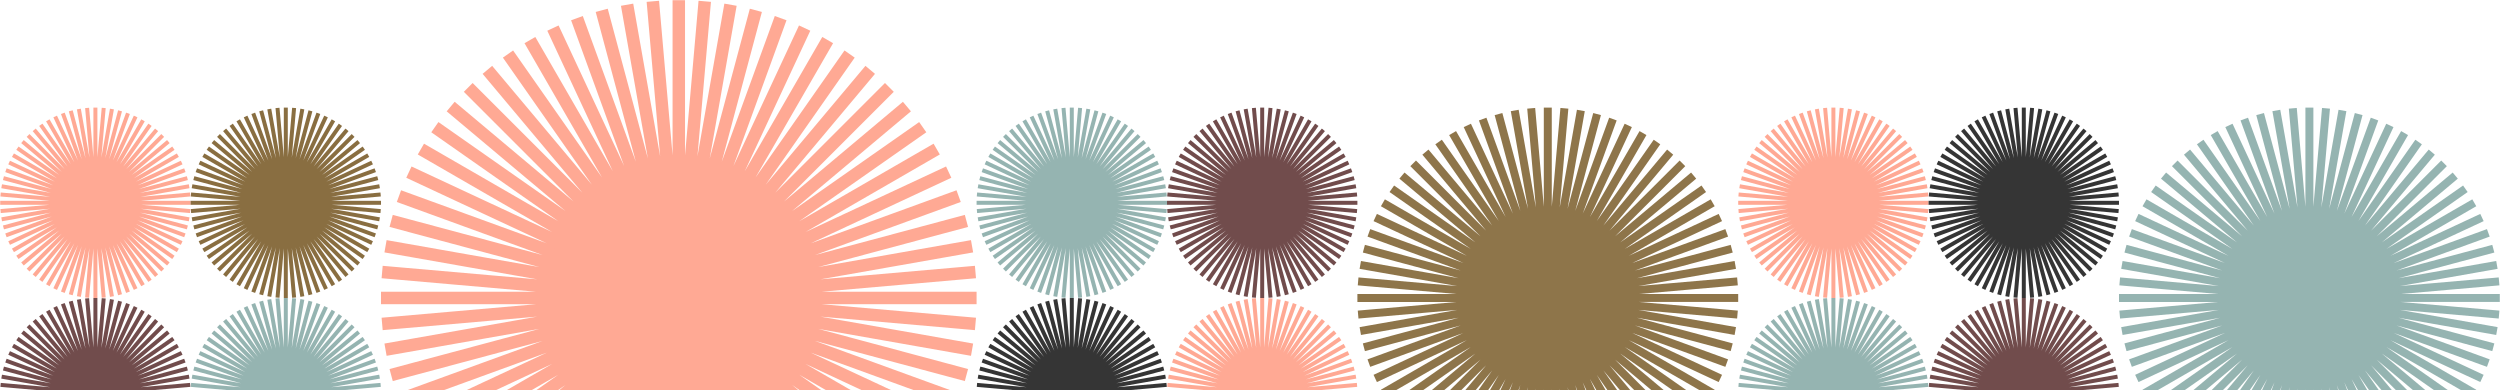 <svg xmlns="http://www.w3.org/2000/svg" xmlns:xlink="http://www.w3.org/1999/xlink" width="2152" height="336" viewBox="0 0 2152 336"><defs><clipPath id="a"><path d="M0-123.994H163.9v-163.9H0Z" transform="translate(0 287.891)" fill="none"/></clipPath><clipPath id="b"><path d="M0-123.994H163.9v-163.9H0Z" transform="translate(0 287.891)" fill="#95b4b1"/></clipPath><clipPath id="c"><path d="M0-123.994H163.9v-163.9H0Z" transform="translate(0 287.891)" fill="#ffa994"/></clipPath><clipPath id="d"><path d="M0-123.994H163.9v-163.9H0Z" transform="translate(0 287.891)" fill="#896e41"/></clipPath><clipPath id="e"><path d="M0-123.994H163.9v-163.9H0Z" transform="translate(0 287.891)" fill="#714c4c"/></clipPath><clipPath id="f"><path d="M0-123.994H163.9v-163.9H0Z" transform="translate(0 287.891)" fill="#353535"/></clipPath><clipPath id="g"><path d="M0,224.788H512.679V-287.891H0Z" transform="translate(0 287.891)" fill="none"/></clipPath><clipPath id="h"><path d="M0,39.9H327.794V-287.891H0Z" transform="translate(0 287.891)" fill="#8e754a"/></clipPath><clipPath id="i"><path d="M0,39.9H327.794V-287.891H0Z" transform="translate(0 287.891)" fill="#95b4b1"/></clipPath><clipPath id="q"><rect width="2152" height="336"/></clipPath></defs><g id="p" clip-path="url(#q)"><g transform="translate(-14835.639 1637.749)"><g transform="translate(14835.813 -1545.146)"><g transform="translate(0 0)"><path d="M-60.7,0V42.682L-64.42.162l-3.416.3,3.72,42.52L-71.528.947l-3.377.6,7.412,42.032L-78.539,2.348l-3.312.888L-70.8,44.462-85.4,4.356l-3.222,1.172,14.6,40.108L-92.065,6.953-95.172,8.4l18.038,38.684L-98.475,10.122l-2.969,1.714L-80.1,48.8l-24.482-34.964-2.809,1.966,24.482,34.964-27.435-32.7-2.627,2.2,27.436,32.7L-115.72,22.789l-2.425,2.425,30.181,30.18-32.7-27.435-2.2,2.626,32.7,27.435L-125.13,33.54l-1.967,2.809L-92.134,60.83-129.1,39.489l-1.714,2.969L-93.848,63.8l-38.684-18.038-1.449,3.107L-95.3,66.908l-40.108-14.6-1.173,3.222,40.107,14.6L-137.7,59.083l-.888,3.312,41.229,11.047-42.035-7.412-.6,3.377,42.032,7.411L-140.473,73.1l-.3,3.416,42.521,3.72h-42.684v3.428H-98.25l-42.521,3.72.3,3.416,42.518-3.72-42.032,7.411.6,3.377,42.035-7.412L-138.585,101.5l.888,3.312,41.227-11.046-40.107,14.6,1.173,3.222,40.108-14.6-38.683,18.038,1.449,3.108L-93.848,100.1l-36.964,21.341,1.714,2.969,36.964-21.341L-127.1,127.547l1.967,2.809,34.963-24.481-32.7,27.435,2.2,2.627,32.7-27.435-30.181,30.18,2.425,2.425,30.182-30.181-27.436,32.7,2.627,2.2,27.435-32.7-24.482,34.964,2.809,1.967L-80.1,115.1l-21.341,36.964,2.969,1.715,21.341-36.964-18.038,38.683,3.107,1.449,18.038-38.683-14.6,40.108,3.222,1.173,14.6-40.107L-81.851,160.66l3.312.888,11.047-41.227L-74.9,162.353l3.377.6,7.412-42.034-3.72,42.52,3.416.3,3.72-42.52V163.9h3.429V121.214l3.72,42.52,3.415-.3-3.72-42.52,7.412,42.034,3.377-.6-7.412-42.033,11.047,41.227,3.312-.888-11.047-41.227,14.6,40.107,3.222-1.173-14.6-40.108,18.038,38.683,3.108-1.449L-40.838,116.81-19.5,153.775l2.97-1.715L-37.868,115.1l24.482,34.964,2.809-1.967-24.482-34.964,27.435,32.7,2.627-2.2-27.436-32.7,30.181,30.181,2.424-2.425-30.18-30.18,32.7,27.435,2.2-2.627-32.7-27.435L7.16,130.356l1.966-2.809-34.963-24.481,36.964,21.341,1.714-2.969L-24.123,100.1,14.56,118.135l1.45-3.108L-22.674,96.989l40.108,14.6,1.173-3.222L-21.5,93.767l41.227,11.046.888-3.312L-20.615,90.455l42.036,7.412.595-3.377-42.032-7.411L22.5,90.8l.3-3.416-42.521-3.72H22.963V80.234H-19.721L22.8,76.514,22.5,73.1l-42.517,3.719,42.032-7.411-.595-3.377-42.036,7.412L20.614,62.394l-.888-3.312L-21.5,70.129l40.107-14.6-1.173-3.222-40.108,14.6L16.01,48.869l-1.45-3.107L-24.123,63.8,12.841,42.459l-1.714-2.969L-25.837,60.83,9.126,36.349,7.16,33.54-27.8,58.021l32.7-27.435-2.2-2.626-32.7,27.435L.173,25.214l-2.424-2.425L-32.433,52.971-5,20.274l-2.627-2.2-27.435,32.7L-10.577,15.8l-2.809-1.966L-37.868,48.8l21.341-36.965-2.97-1.714L-40.838,47.086-22.8,8.4l-3.108-1.449L-43.944,45.636l14.6-40.108-3.222-1.172-14.6,40.107L-36.119,3.236l-3.312-.888L-50.478,43.575l7.412-42.032-3.377-.6-7.412,42.034,3.72-42.52-3.415-.3-3.72,42.52V0Zm-2.094,110.871-2.5-.442-2.459-.659-2.393-.871-2.305-1.074-2.2-1.272-2.085-1.461-1.95-1.636-1.8-1.8-1.634-1.948-1.461-2.086-1.271-2.2-1.075-2.306-.871-2.393-.659-2.458-.442-2.506-.221-2.535V80.675l.221-2.535.442-2.506.659-2.458.871-2.393,1.075-2.306,1.271-2.2,1.461-2.085,1.634-1.948,1.8-1.8,1.95-1.636,2.085-1.461,2.2-1.272L-70.15,55l2.393-.871,2.459-.659,2.5-.442,2.536-.223h2.545l2.536.223,2.5.442,2.459.659L-47.82,55l2.3,1.074,2.2,1.272,2.086,1.461,1.949,1.636,1.8,1.8,1.634,1.948,1.46,2.085,1.272,2.2,1.075,2.306.871,2.393.659,2.458.442,2.506.222,2.535v2.545l-.222,2.535-.442,2.506-.659,2.458-.871,2.393-1.075,2.306-1.272,2.2-1.46,2.086-1.634,1.948-1.8,1.8-1.949,1.636-2.086,1.461-2.2,1.272-2.3,1.074-2.393.871-2.459.659-2.5.442-2.536.222h-2.545Z" transform="translate(140.934)" fill="#ffa994"/></g><g transform="translate(0 0)" clip-path="url(#a)"><g transform="translate(45.052 45.046)"><path d="M-27.913-55.829a36.9,36.9,0,0,0,36.9-36.9,36.9,36.9,0,0,0-36.9-36.9,36.9,36.9,0,0,0-36.9,36.9,36.9,36.9,0,0,0,36.9,36.9" transform="translate(64.809 129.625)" fill="#ffa994"/></g></g></g><g transform="translate(15676.287 -1545.146)"><g transform="translate(0 0)"><path d="M-60.7,0V42.682L-64.42.162l-3.416.3,3.72,42.52L-71.528.947l-3.377.6,7.412,42.032L-78.539,2.348l-3.312.888L-70.8,44.462-85.4,4.356l-3.222,1.172,14.6,40.108L-92.065,6.953-95.172,8.4l18.038,38.684L-98.475,10.122l-2.969,1.714L-80.1,48.8l-24.482-34.964-2.809,1.966,24.482,34.964-27.435-32.7-2.627,2.2,27.436,32.7L-115.72,22.789l-2.425,2.425,30.181,30.18-32.7-27.435-2.2,2.626,32.7,27.435L-125.13,33.54l-1.967,2.809L-92.134,60.83-129.1,39.489l-1.714,2.969L-93.848,63.8l-38.684-18.038-1.449,3.107L-95.3,66.908l-40.108-14.6-1.173,3.222,40.107,14.6L-137.7,59.083l-.888,3.312,41.229,11.047-42.035-7.412-.6,3.377,42.032,7.411L-140.473,73.1l-.3,3.416,42.521,3.72h-42.684v3.428H-98.25l-42.521,3.72.3,3.416,42.518-3.72-42.032,7.411.6,3.377,42.035-7.412L-138.585,101.5l.888,3.312,41.227-11.046-40.107,14.6,1.173,3.222,40.108-14.6-38.683,18.038,1.449,3.108L-93.848,100.1l-36.964,21.341,1.714,2.969,36.964-21.341L-127.1,127.547l1.967,2.809,34.963-24.481-32.7,27.435,2.2,2.627,32.7-27.435-30.181,30.18,2.425,2.425,30.182-30.181-27.436,32.7,2.627,2.2,27.435-32.7-24.482,34.964,2.809,1.967L-80.1,115.1l-21.341,36.964,2.969,1.715,21.341-36.964-18.038,38.683,3.107,1.449,18.038-38.683-14.6,40.108,3.222,1.173,14.6-40.107L-81.851,160.66l3.312.888,11.047-41.227L-74.9,162.353l3.377.6,7.412-42.034-3.72,42.52,3.416.3,3.72-42.52V163.9h3.429V121.214l3.72,42.52,3.415-.3-3.72-42.52,7.412,42.034,3.377-.6-7.412-42.033,11.047,41.227,3.312-.888-11.047-41.227,14.6,40.107,3.222-1.173-14.6-40.108,18.038,38.683,3.108-1.449L-40.838,116.81-19.5,153.775l2.97-1.715L-37.868,115.1l24.482,34.964,2.809-1.967-24.482-34.964,27.435,32.7,2.627-2.2-27.436-32.7,30.181,30.181,2.424-2.425-30.18-30.18,32.7,27.435,2.2-2.627-32.7-27.435L7.16,130.356l1.966-2.809-34.963-24.481,36.964,21.341,1.714-2.969L-24.123,100.1,14.56,118.135l1.45-3.108L-22.674,96.989l40.108,14.6,1.173-3.222L-21.5,93.767l41.227,11.046.888-3.312L-20.615,90.455l42.036,7.412.595-3.377-42.032-7.411L22.5,90.8l.3-3.416-42.521-3.72H22.963V80.234H-19.721L22.8,76.514,22.5,73.1l-42.517,3.719,42.032-7.411-.595-3.377-42.036,7.412L20.614,62.394l-.888-3.312L-21.5,70.129l40.107-14.6-1.173-3.222-40.108,14.6L16.01,48.869l-1.45-3.107L-24.123,63.8,12.841,42.459l-1.714-2.969L-25.837,60.83,9.126,36.349,7.16,33.54-27.8,58.021l32.7-27.435-2.2-2.626-32.7,27.435L.173,25.214l-2.424-2.425L-32.433,52.971-5,20.274l-2.627-2.2-27.435,32.7L-10.577,15.8l-2.809-1.966L-37.868,48.8l21.341-36.965-2.97-1.714L-40.838,47.086-22.8,8.4l-3.108-1.449L-43.944,45.636l14.6-40.108-3.222-1.172-14.6,40.107L-36.119,3.236l-3.312-.888L-50.478,43.575l7.412-42.032-3.377-.6-7.412,42.034,3.72-42.52-3.415-.3-3.72,42.52V0Zm-2.094,110.871-2.5-.442-2.459-.659-2.393-.871-2.305-1.074-2.2-1.272-2.085-1.461-1.95-1.636-1.8-1.8-1.634-1.948-1.461-2.086-1.271-2.2-1.075-2.306-.871-2.393-.659-2.458-.442-2.506-.221-2.535V80.675l.221-2.535.442-2.506.659-2.458.871-2.393,1.075-2.306,1.271-2.2,1.461-2.085,1.634-1.948,1.8-1.8,1.95-1.636,2.085-1.461,2.2-1.272L-70.15,55l2.393-.871,2.459-.659,2.5-.442,2.536-.223h2.545l2.536.223,2.5.442,2.459.659L-47.82,55l2.3,1.074,2.2,1.272,2.086,1.461,1.949,1.636,1.8,1.8,1.634,1.948,1.46,2.085,1.272,2.2,1.075,2.306.871,2.393.659,2.458.442,2.506.222,2.535v2.545l-.222,2.535-.442,2.506-.659,2.458-.871,2.393-1.075,2.306-1.272,2.2-1.46,2.086-1.634,1.948-1.8,1.8-1.949,1.636-2.086,1.461-2.2,1.272-2.3,1.074-2.393.871-2.459.659-2.5.442-2.536.222h-2.545Z" transform="translate(140.934)" fill="#95b4b1"/></g><g transform="translate(0 0)" clip-path="url(#b)"><g transform="translate(45.052 45.046)"><path d="M-27.913-55.829a36.9,36.9,0,0,0,36.9-36.9,36.9,36.9,0,0,0-36.9-36.9,36.9,36.9,0,0,0-36.9,36.9,36.9,36.9,0,0,0,36.9,36.9" transform="translate(64.809 129.625)" fill="#95b4b1"/></g></g></g><g transform="translate(16331.876 -1545.146)"><g transform="translate(0 0)"><path d="M-60.7,0V42.682L-64.42.162l-3.416.3,3.72,42.52L-71.528.947l-3.377.6,7.412,42.032L-78.539,2.348l-3.312.888L-70.8,44.462-85.4,4.356l-3.222,1.172,14.6,40.108L-92.065,6.953-95.172,8.4l18.038,38.684L-98.475,10.122l-2.969,1.714L-80.1,48.8l-24.482-34.964-2.809,1.966,24.482,34.964-27.435-32.7-2.627,2.2,27.436,32.7L-115.72,22.789l-2.425,2.425,30.181,30.18-32.7-27.435-2.2,2.626,32.7,27.435L-125.13,33.54l-1.967,2.809L-92.134,60.83-129.1,39.489l-1.714,2.969L-93.848,63.8l-38.684-18.038-1.449,3.107L-95.3,66.908l-40.108-14.6-1.173,3.222,40.107,14.6L-137.7,59.083l-.888,3.312,41.229,11.047-42.035-7.412-.6,3.377,42.032,7.411L-140.473,73.1l-.3,3.416,42.521,3.72h-42.684v3.428H-98.25l-42.521,3.72.3,3.416,42.518-3.72-42.032,7.411.6,3.377,42.035-7.412L-138.585,101.5l.888,3.312,41.227-11.046-40.107,14.6,1.173,3.222,40.108-14.6-38.683,18.038,1.449,3.108L-93.848,100.1l-36.964,21.341,1.714,2.969,36.964-21.341L-127.1,127.547l1.967,2.809,34.963-24.481-32.7,27.435,2.2,2.627,32.7-27.435-30.181,30.18,2.425,2.425,30.182-30.181-27.436,32.7,2.627,2.2,27.435-32.7-24.482,34.964,2.809,1.967L-80.1,115.1l-21.341,36.964,2.969,1.715,21.341-36.964-18.038,38.683,3.107,1.449,18.038-38.683-14.6,40.108,3.222,1.173,14.6-40.107L-81.851,160.66l3.312.888,11.047-41.227L-74.9,162.353l3.377.6,7.412-42.034-3.72,42.52,3.416.3,3.72-42.52V163.9h3.429V121.214l3.72,42.52,3.415-.3-3.72-42.52,7.412,42.034,3.377-.6-7.412-42.033,11.047,41.227,3.312-.888-11.047-41.227,14.6,40.107,3.222-1.173-14.6-40.108,18.038,38.683,3.108-1.449L-40.838,116.81-19.5,153.775l2.97-1.715L-37.868,115.1l24.482,34.964,2.809-1.967-24.482-34.964,27.435,32.7,2.627-2.2-27.436-32.7,30.181,30.181,2.424-2.425-30.18-30.18,32.7,27.435,2.2-2.627-32.7-27.435L7.16,130.356l1.966-2.809-34.963-24.481,36.964,21.341,1.714-2.969L-24.123,100.1,14.56,118.135l1.45-3.108L-22.674,96.989l40.108,14.6,1.173-3.222L-21.5,93.767l41.227,11.046.888-3.312L-20.615,90.455l42.036,7.412.595-3.377-42.032-7.411L22.5,90.8l.3-3.416-42.521-3.72H22.963V80.234H-19.721L22.8,76.514,22.5,73.1l-42.517,3.719,42.032-7.411-.595-3.377-42.036,7.412L20.614,62.394l-.888-3.312L-21.5,70.129l40.107-14.6-1.173-3.222-40.108,14.6L16.01,48.869l-1.45-3.107L-24.123,63.8,12.841,42.459l-1.714-2.969L-25.837,60.83,9.126,36.349,7.16,33.54-27.8,58.021l32.7-27.435-2.2-2.626-32.7,27.435L.173,25.214l-2.424-2.425L-32.433,52.971-5,20.274l-2.627-2.2-27.435,32.7L-10.577,15.8l-2.809-1.966L-37.868,48.8l21.341-36.965-2.97-1.714L-40.838,47.086-22.8,8.4l-3.108-1.449L-43.944,45.636l14.6-40.108-3.222-1.172-14.6,40.107L-36.119,3.236l-3.312-.888L-50.478,43.575l7.412-42.032-3.377-.6-7.412,42.034,3.72-42.52-3.415-.3-3.72,42.52V0Zm-2.094,110.871-2.5-.442-2.459-.659-2.393-.871-2.305-1.074-2.2-1.272-2.085-1.461-1.95-1.636-1.8-1.8-1.634-1.948-1.461-2.086-1.271-2.2-1.075-2.306-.871-2.393-.659-2.458-.442-2.506-.221-2.535V80.675l.221-2.535.442-2.506.659-2.458.871-2.393,1.075-2.306,1.271-2.2,1.461-2.085,1.634-1.948,1.8-1.8,1.95-1.636,2.085-1.461,2.2-1.272L-70.15,55l2.393-.871,2.459-.659,2.5-.442,2.536-.223h2.545l2.536.223,2.5.442,2.459.659L-47.82,55l2.3,1.074,2.2,1.272,2.086,1.461,1.949,1.636,1.8,1.8,1.634,1.948,1.46,2.085,1.272,2.2,1.075,2.306.871,2.393.659,2.458.442,2.506.222,2.535v2.545l-.222,2.535-.442,2.506-.659,2.458-.871,2.393-1.075,2.306-1.272,2.2-1.46,2.086-1.634,1.948-1.8,1.8-1.949,1.636-2.086,1.461-2.2,1.272-2.3,1.074-2.393.871-2.459.659-2.5.442-2.536.222h-2.545Z" transform="translate(140.934)" fill="#ffa994"/></g><g transform="translate(0 0)" clip-path="url(#c)"><g transform="translate(45.052 45.046)"><path d="M-27.913-55.829a36.9,36.9,0,0,0,36.9-36.9,36.9,36.9,0,0,0-36.9-36.9,36.9,36.9,0,0,0-36.9,36.9,36.9,36.9,0,0,0,36.9,36.9" transform="translate(64.809 129.625)" fill="#ffa994"/></g></g></g><g transform="translate(14999.709 -1545.146)"><g transform="translate(0 0)"><path d="M-60.7,0V42.682L-64.42.162l-3.416.3,3.72,42.52L-71.528.947l-3.377.6,7.412,42.032L-78.539,2.348l-3.312.888L-70.8,44.462-85.4,4.356l-3.222,1.172,14.6,40.108L-92.065,6.953-95.172,8.4l18.038,38.684L-98.475,10.122l-2.969,1.714L-80.1,48.8l-24.482-34.964-2.809,1.966,24.482,34.964-27.435-32.7-2.627,2.2,27.436,32.7L-115.72,22.789l-2.425,2.425,30.181,30.18-32.7-27.435-2.2,2.626,32.7,27.435L-125.13,33.54l-1.967,2.809L-92.134,60.83-129.1,39.489l-1.714,2.969L-93.848,63.8l-38.684-18.038-1.449,3.107L-95.3,66.908l-40.108-14.6-1.173,3.222,40.107,14.6L-137.7,59.083l-.888,3.312,41.229,11.047-42.035-7.412-.6,3.377,42.032,7.411L-140.473,73.1l-.3,3.416,42.521,3.72h-42.684v3.428H-98.25l-42.521,3.72.3,3.416,42.518-3.72-42.032,7.411.6,3.377,42.035-7.412L-138.585,101.5l.888,3.312,41.227-11.046-40.107,14.6,1.173,3.222,40.108-14.6-38.683,18.038,1.449,3.108L-93.848,100.1l-36.964,21.341,1.714,2.969,36.964-21.341L-127.1,127.547l1.967,2.809,34.963-24.481-32.7,27.435,2.2,2.627,32.7-27.435-30.181,30.18,2.425,2.425,30.182-30.181-27.436,32.7,2.627,2.2,27.435-32.7-24.482,34.964,2.809,1.967L-80.1,115.1l-21.341,36.964,2.969,1.715,21.341-36.964-18.038,38.683,3.107,1.449,18.038-38.683-14.6,40.108,3.222,1.173,14.6-40.107L-81.851,160.66l3.312.888,11.047-41.227L-74.9,162.353l3.377.6,7.412-42.034-3.72,42.52,3.416.3,3.72-42.52V163.9h3.429V121.214l3.72,42.52,3.415-.3-3.72-42.52,7.412,42.034,3.377-.6-7.412-42.033,11.047,41.227,3.312-.888-11.047-41.227,14.6,40.107,3.222-1.173-14.6-40.108,18.038,38.683,3.108-1.449L-40.838,116.81-19.5,153.775l2.97-1.715L-37.868,115.1l24.482,34.964,2.809-1.967-24.482-34.964,27.435,32.7,2.627-2.2-27.436-32.7,30.181,30.181,2.424-2.425-30.18-30.18,32.7,27.435,2.2-2.627-32.7-27.435L7.16,130.356l1.966-2.809-34.963-24.481,36.964,21.341,1.714-2.969L-24.123,100.1,14.56,118.135l1.45-3.108L-22.674,96.989l40.108,14.6,1.173-3.222L-21.5,93.767l41.227,11.046.888-3.312L-20.615,90.455l42.036,7.412.595-3.377-42.032-7.411L22.5,90.8l.3-3.416-42.521-3.72H22.963V80.234H-19.721L22.8,76.514,22.5,73.1l-42.517,3.719,42.032-7.411-.595-3.377-42.036,7.412L20.614,62.394l-.888-3.312L-21.5,70.129l40.107-14.6-1.173-3.222-40.108,14.6L16.01,48.869l-1.45-3.107L-24.123,63.8,12.841,42.459l-1.714-2.969L-25.837,60.83,9.126,36.349,7.16,33.54-27.8,58.021l32.7-27.435-2.2-2.626-32.7,27.435L.173,25.214l-2.424-2.425L-32.433,52.971-5,20.274l-2.627-2.2-27.435,32.7L-10.577,15.8l-2.809-1.966L-37.868,48.8l21.341-36.965-2.97-1.714L-40.838,47.086-22.8,8.4l-3.108-1.449L-43.944,45.636l14.6-40.108-3.222-1.172-14.6,40.107L-36.119,3.236l-3.312-.888L-50.478,43.575l7.412-42.032-3.377-.6-7.412,42.034,3.72-42.52-3.415-.3-3.72,42.52V0Zm-2.094,110.871-2.5-.442-2.459-.659-2.393-.871-2.305-1.074-2.2-1.272-2.085-1.461-1.95-1.636-1.8-1.8-1.634-1.948-1.461-2.086-1.271-2.2-1.075-2.306-.871-2.393-.659-2.458-.442-2.506-.221-2.535V80.675l.221-2.535.442-2.506.659-2.458.871-2.393,1.075-2.306,1.271-2.2,1.461-2.085,1.634-1.948,1.8-1.8,1.95-1.636,2.085-1.461,2.2-1.272L-70.15,55l2.393-.871,2.459-.659,2.5-.442,2.536-.223h2.545l2.536.223,2.5.442,2.459.659L-47.82,55l2.3,1.074,2.2,1.272,2.086,1.461,1.949,1.636,1.8,1.8,1.634,1.948,1.46,2.085,1.272,2.2,1.075,2.306.871,2.393.659,2.458.442,2.506.222,2.535v2.545l-.222,2.535-.442,2.506-.659,2.458-.871,2.393-1.075,2.306-1.272,2.2-1.46,2.086-1.634,1.948-1.8,1.8-1.949,1.636-2.086,1.461-2.2,1.272-2.3,1.074-2.393.871-2.459.659-2.5.442-2.536.222h-2.545Z" transform="translate(140.934)" fill="#896e41"/></g><g transform="translate(0 0)" clip-path="url(#d)"><g transform="translate(45.052 45.046)"><path d="M-27.913-55.829a36.9,36.9,0,0,0,36.9-36.9,36.9,36.9,0,0,0-36.9-36.9,36.9,36.9,0,0,0-36.9,36.9,36.9,36.9,0,0,0,36.9,36.9" transform="translate(64.809 129.625)" fill="#896e41"/></g></g></g><g transform="translate(15840.185 -1545.146)"><g transform="translate(0 0)"><path d="M-60.7,0V42.682L-64.42.162l-3.416.3,3.72,42.52L-71.528.947l-3.377.6,7.412,42.032L-78.539,2.348l-3.312.888L-70.8,44.462-85.4,4.356l-3.222,1.172,14.6,40.108L-92.065,6.953-95.172,8.4l18.038,38.684L-98.475,10.122l-2.969,1.714L-80.1,48.8l-24.482-34.964-2.809,1.966,24.482,34.964-27.435-32.7-2.627,2.2,27.436,32.7L-115.72,22.789l-2.425,2.425,30.181,30.18-32.7-27.435-2.2,2.626,32.7,27.435L-125.13,33.54l-1.967,2.809L-92.134,60.83-129.1,39.489l-1.714,2.969L-93.848,63.8l-38.684-18.038-1.449,3.107L-95.3,66.908l-40.108-14.6-1.173,3.222,40.107,14.6L-137.7,59.083l-.888,3.312,41.229,11.047-42.035-7.412-.6,3.377,42.032,7.411L-140.473,73.1l-.3,3.416,42.521,3.72h-42.684v3.428H-98.25l-42.521,3.72.3,3.416,42.518-3.72-42.032,7.411.6,3.377,42.035-7.412L-138.585,101.5l.888,3.312,41.227-11.046-40.107,14.6,1.173,3.222,40.108-14.6-38.683,18.038,1.449,3.108L-93.848,100.1l-36.964,21.341,1.714,2.969,36.964-21.341L-127.1,127.547l1.967,2.809,34.963-24.481-32.7,27.435,2.2,2.627,32.7-27.435-30.181,30.18,2.425,2.425,30.182-30.181-27.436,32.7,2.627,2.2,27.435-32.7-24.482,34.964,2.809,1.967L-80.1,115.1l-21.341,36.964,2.969,1.715,21.341-36.964-18.038,38.683,3.107,1.449,18.038-38.683-14.6,40.108,3.222,1.173,14.6-40.107L-81.851,160.66l3.312.888,11.047-41.227L-74.9,162.353l3.377.6,7.412-42.034-3.72,42.52,3.416.3,3.72-42.52V163.9h3.429V121.214l3.72,42.52,3.415-.3-3.72-42.52,7.412,42.034,3.377-.6-7.412-42.033,11.047,41.227,3.312-.888-11.047-41.227,14.6,40.107,3.222-1.173-14.6-40.108,18.038,38.683,3.108-1.449L-40.838,116.81-19.5,153.775l2.97-1.715L-37.868,115.1l24.482,34.964,2.809-1.967-24.482-34.964,27.435,32.7,2.627-2.2-27.436-32.7,30.181,30.181,2.424-2.425-30.18-30.18,32.7,27.435,2.2-2.627-32.7-27.435L7.16,130.356l1.966-2.809-34.963-24.481,36.964,21.341,1.714-2.969L-24.123,100.1,14.56,118.135l1.45-3.108L-22.674,96.989l40.108,14.6,1.173-3.222L-21.5,93.767l41.227,11.046.888-3.312L-20.615,90.455l42.036,7.412.595-3.377-42.032-7.411L22.5,90.8l.3-3.416-42.521-3.72H22.963V80.234H-19.721L22.8,76.514,22.5,73.1l-42.517,3.719,42.032-7.411-.595-3.377-42.036,7.412L20.614,62.394l-.888-3.312L-21.5,70.129l40.107-14.6-1.173-3.222-40.108,14.6L16.01,48.869l-1.45-3.107L-24.123,63.8,12.841,42.459l-1.714-2.969L-25.837,60.83,9.126,36.349,7.16,33.54-27.8,58.021l32.7-27.435-2.2-2.626-32.7,27.435L.173,25.214l-2.424-2.425L-32.433,52.971-5,20.274l-2.627-2.2-27.435,32.7L-10.577,15.8l-2.809-1.966L-37.868,48.8l21.341-36.965-2.97-1.714L-40.838,47.086-22.8,8.4l-3.108-1.449L-43.944,45.636l14.6-40.108-3.222-1.172-14.6,40.107L-36.119,3.236l-3.312-.888L-50.478,43.575l7.412-42.032-3.377-.6-7.412,42.034,3.72-42.52-3.415-.3-3.72,42.52V0Zm-2.094,110.871-2.5-.442-2.459-.659-2.393-.871-2.305-1.074-2.2-1.272-2.085-1.461-1.95-1.636-1.8-1.8-1.634-1.948-1.461-2.086-1.271-2.2-1.075-2.306-.871-2.393-.659-2.458-.442-2.506-.221-2.535V80.675l.221-2.535.442-2.506.659-2.458.871-2.393,1.075-2.306,1.271-2.2,1.461-2.085,1.634-1.948,1.8-1.8,1.95-1.636,2.085-1.461,2.2-1.272L-70.15,55l2.393-.871,2.459-.659,2.5-.442,2.536-.223h2.545l2.536.223,2.5.442,2.459.659L-47.82,55l2.3,1.074,2.2,1.272,2.086,1.461,1.949,1.636,1.8,1.8,1.634,1.948,1.46,2.085,1.272,2.2,1.075,2.306.871,2.393.659,2.458.442,2.506.222,2.535v2.545l-.222,2.535-.442,2.506-.659,2.458-.871,2.393-1.075,2.306-1.272,2.2-1.46,2.086-1.634,1.948-1.8,1.8-1.949,1.636-2.086,1.461-2.2,1.272-2.3,1.074-2.393.871-2.459.659-2.5.442-2.536.222h-2.545Z" transform="translate(140.934)" fill="#714c4c"/></g><g transform="translate(0 0)" clip-path="url(#e)"><g transform="translate(45.052 45.046)"><path d="M-27.913-55.829a36.9,36.9,0,0,0,36.9-36.9,36.9,36.9,0,0,0-36.9-36.9,36.9,36.9,0,0,0-36.9,36.9,36.9,36.9,0,0,0,36.9,36.9" transform="translate(64.809 129.625)" fill="#714c4c"/></g></g></g><g transform="translate(16495.771 -1545.146)"><g transform="translate(0 0)"><path d="M-60.7,0V42.682L-64.42.162l-3.416.3,3.72,42.52L-71.528.947l-3.377.6,7.412,42.032L-78.539,2.348l-3.312.888L-70.8,44.462-85.4,4.356l-3.222,1.172,14.6,40.108L-92.065,6.953-95.172,8.4l18.038,38.684L-98.475,10.122l-2.969,1.714L-80.1,48.8l-24.482-34.964-2.809,1.966,24.482,34.964-27.435-32.7-2.627,2.2,27.436,32.7L-115.72,22.789l-2.425,2.425,30.181,30.18-32.7-27.435-2.2,2.626,32.7,27.435L-125.13,33.54l-1.967,2.809L-92.134,60.83-129.1,39.489l-1.714,2.969L-93.848,63.8l-38.684-18.038-1.449,3.107L-95.3,66.908l-40.108-14.6-1.173,3.222,40.107,14.6L-137.7,59.083l-.888,3.312,41.229,11.047-42.035-7.412-.6,3.377,42.032,7.411L-140.473,73.1l-.3,3.416,42.521,3.72h-42.684v3.428H-98.25l-42.521,3.72.3,3.416,42.518-3.72-42.032,7.411.6,3.377,42.035-7.412L-138.585,101.5l.888,3.312,41.227-11.046-40.107,14.6,1.173,3.222,40.108-14.6-38.683,18.038,1.449,3.108L-93.848,100.1l-36.964,21.341,1.714,2.969,36.964-21.341L-127.1,127.547l1.967,2.809,34.963-24.481-32.7,27.435,2.2,2.627,32.7-27.435-30.181,30.18,2.425,2.425,30.182-30.181-27.436,32.7,2.627,2.2,27.435-32.7-24.482,34.964,2.809,1.967L-80.1,115.1l-21.341,36.964,2.969,1.715,21.341-36.964-18.038,38.683,3.107,1.449,18.038-38.683-14.6,40.108,3.222,1.173,14.6-40.107L-81.851,160.66l3.312.888,11.047-41.227L-74.9,162.353l3.377.6,7.412-42.034-3.72,42.52,3.416.3,3.72-42.52V163.9h3.429V121.214l3.72,42.52,3.415-.3-3.72-42.52,7.412,42.034,3.377-.6-7.412-42.033,11.047,41.227,3.312-.888-11.047-41.227,14.6,40.107,3.222-1.173-14.6-40.108,18.038,38.683,3.108-1.449L-40.838,116.81-19.5,153.775l2.97-1.715L-37.868,115.1l24.482,34.964,2.809-1.967-24.482-34.964,27.435,32.7,2.627-2.2-27.436-32.7,30.181,30.181,2.424-2.425-30.18-30.18,32.7,27.435,2.2-2.627-32.7-27.435L7.16,130.356l1.966-2.809-34.963-24.481,36.964,21.341,1.714-2.969L-24.123,100.1,14.56,118.135l1.45-3.108L-22.674,96.989l40.108,14.6,1.173-3.222L-21.5,93.767l41.227,11.046.888-3.312L-20.615,90.455l42.036,7.412.595-3.377-42.032-7.411L22.5,90.8l.3-3.416-42.521-3.72H22.963V80.234H-19.721L22.8,76.514,22.5,73.1l-42.517,3.719,42.032-7.411-.595-3.377-42.036,7.412L20.614,62.394l-.888-3.312L-21.5,70.129l40.107-14.6-1.173-3.222-40.108,14.6L16.01,48.869l-1.45-3.107L-24.123,63.8,12.841,42.459l-1.714-2.969L-25.837,60.83,9.126,36.349,7.16,33.54-27.8,58.021l32.7-27.435-2.2-2.626-32.7,27.435L.173,25.214l-2.424-2.425L-32.433,52.971-5,20.274l-2.627-2.2-27.435,32.7L-10.577,15.8l-2.809-1.966L-37.868,48.8l21.341-36.965-2.97-1.714L-40.838,47.086-22.8,8.4l-3.108-1.449L-43.944,45.636l14.6-40.108-3.222-1.172-14.6,40.107L-36.119,3.236l-3.312-.888L-50.478,43.575l7.412-42.032-3.377-.6-7.412,42.034,3.72-42.52-3.415-.3-3.72,42.52V0Zm-2.094,110.871-2.5-.442-2.459-.659-2.393-.871-2.305-1.074-2.2-1.272-2.085-1.461-1.95-1.636-1.8-1.8-1.634-1.948-1.461-2.086-1.271-2.2-1.075-2.306-.871-2.393-.659-2.458-.442-2.506-.221-2.535V80.675l.221-2.535.442-2.506.659-2.458.871-2.393,1.075-2.306,1.271-2.2,1.461-2.085,1.634-1.948,1.8-1.8,1.95-1.636,2.085-1.461,2.2-1.272L-70.15,55l2.393-.871,2.459-.659,2.5-.442,2.536-.223h2.545l2.536.223,2.5.442,2.459.659L-47.82,55l2.3,1.074,2.2,1.272,2.086,1.461,1.949,1.636,1.8,1.8,1.634,1.948,1.46,2.085,1.272,2.2,1.075,2.306.871,2.393.659,2.458.442,2.506.222,2.535v2.545l-.222,2.535-.442,2.506-.659,2.458-.871,2.393-1.075,2.306-1.272,2.2-1.46,2.086-1.634,1.948-1.8,1.8-1.949,1.636-2.086,1.461-2.2,1.272-2.3,1.074-2.393.871-2.459.659-2.5.442-2.536.222h-2.545Z" transform="translate(140.934)" fill="#353535"/></g><g transform="translate(0 0)" clip-path="url(#f)"><g transform="translate(45.052 45.046)"><path d="M-27.913-55.829a36.9,36.9,0,0,0,36.9-36.9,36.9,36.9,0,0,0-36.9-36.9,36.9,36.9,0,0,0-36.9,36.9,36.9,36.9,0,0,0,36.9,36.9" transform="translate(64.809 129.625)" fill="#353535"/></g></g></g><g transform="translate(15163.606 -1637.589)"><g transform="translate(0 0.001)"><path d="M110.043,0V133.511L98.407.506l-10.685.937L99.36,134.448,76.173,2.961,65.611,4.826,88.8,136.3,54.241,7.346,43.88,10.122,78.435,139.081,32.772,13.625,22.694,17.292,68.357,142.753l-56.425-121-9.72,4.532L58.636,147.287-8.119,31.661l-9.289,5.362L49.349,152.651-27.231,43.283l-8.786,6.151L40.563,158.8-45.256,56.525l-8.218,6.894L32.348,165.7l-94.41-94.41-7.584,7.586,94.408,94.406L-77.516,87.459l-6.894,8.215L17.866,181.493-91.5,104.915l-6.153,8.787,109.367,76.58-115.624-66.757-5.362,9.289L6.355,199.568l-121.006-56.423-4.532,9.72,121,56.427-125.462-45.665-3.668,10.078L-1.851,219.367-130.81,184.814l-2.776,10.359L-4.62,229.728l-131.488-23.184-1.863,10.564L-6.492,240.288l-133-11.634-.933,10.685L-7.416,250.977H-140.934V261.7H-7.416l-133.009,11.636.933,10.687,133-11.636L-137.971,295.57l1.863,10.562L-4.62,282.948-133.586,317.5l2.776,10.359L-1.851,293.31l-125.458,45.662,3.668,10.078L1.821,303.388l-121,56.423,4.532,9.721L6.355,313.107l-115.626,66.757,5.362,9.287L11.715,322.4-97.651,398.974l6.153,8.787L17.866,331.183-84.409,417l6.894,8.217L24.761,339.4l-94.408,94.406,7.584,7.585,94.41-94.408L-53.475,449.259l8.218,6.894L40.563,353.875l-76.58,109.368,8.786,6.153,76.58-109.368L-17.408,475.653l9.289,5.364L58.636,365.39l-56.423,121,9.72,4.532,56.425-121L22.694,495.384l10.078,3.669L78.435,373.594,43.88,502.555l10.361,2.776L88.8,376.371,65.611,507.851l10.562,1.863L99.36,378.23,87.722,511.235l10.685.935,11.636-133.005V512.677h10.726V379.165L132.406,512.17l10.683-.935L131.453,378.23l23.184,131.484,10.564-1.863L142.017,376.371l34.555,128.961,10.361-2.776L152.378,373.594l45.664,125.458,10.078-3.669-45.664-125.46,56.423,121,9.721-4.532-56.427-121,66.757,115.626,9.29-5.364L181.464,360.028,258.044,469.4l8.786-6.153L190.25,353.875l85.819,102.277,8.217-6.894L198.465,346.982l94.408,94.408,7.583-7.585-94.4-94.406,102.274,85.819,6.9-8.217L212.947,331.183l109.365,76.578,6.151-8.787L219.1,322.4l115.626,66.755,5.362-9.287L224.458,313.107l121,56.425L350,359.811,228.99,303.388l125.462,45.662,3.67-10.078L232.664,293.31l128.959,34.553L364.4,317.5,235.431,282.948l131.49,23.184,1.861-10.562L237.3,272.387l133,11.636.937-10.687L238.229,261.7H371.745V250.977H238.229l133.009-11.638-.937-10.685-133,11.634,131.477-23.181-1.861-10.564-131.49,23.184L364.4,195.173l-2.776-10.359L232.664,219.367,358.122,173.7l-3.67-10.078L228.99,209.292,350,152.865l-4.536-9.72-121,56.423,115.626-66.755-5.362-9.289L219.1,190.281,328.463,113.7l-6.151-8.787L212.947,181.493,315.221,95.674l-6.9-8.215L206.052,173.278l94.4-94.406-7.583-7.586L198.465,165.7,284.286,63.418l-8.217-6.894L190.25,158.8l76.58-109.368-8.786-6.151-76.58,109.368L248.221,37.023l-9.29-5.362L172.173,147.287,228.6,26.281l-9.721-4.532-56.423,121L208.119,17.292l-10.078-3.667L152.378,139.081,186.933,10.122,176.572,7.346,142.017,136.3,165.2,4.826,154.638,2.961,131.453,134.448,143.089,1.442,132.406.506,120.769,133.511V0Zm-6.55,346.811-7.834-1.382-7.693-2.06-7.485-2.725-7.21-3.36-6.894-3.98-6.523-4.571-6.1-5.116-5.631-5.629-5.113-6.094-4.57-6.525-3.977-6.892L31.1,291.262l-2.725-7.485-2.062-7.689-1.382-7.839-.693-7.93v-7.962l.693-7.93,1.382-7.839,2.062-7.688,2.725-7.485,3.364-7.214,3.977-6.894,4.57-6.523,5.113-6.094,5.631-5.631,6.1-5.116,6.523-4.57,6.894-3.98,7.21-3.36,7.485-2.725,7.693-2.06,7.834-1.382,7.934-.7h7.96l7.934.7,7.832,1.382,7.693,2.06,7.487,2.725,7.209,3.36,6.892,3.98,6.527,4.57,6.1,5.116,5.631,5.631,5.113,6.094,4.568,6.523,3.98,6.894,3.364,7.214,2.725,7.485,2.06,7.688,1.382,7.839.695,7.93v7.962l-.695,7.93-1.382,7.839-2.06,7.689-2.725,7.485-3.364,7.214-3.98,6.892-4.568,6.525-5.113,6.094-5.631,5.629-6.1,5.116-6.527,4.571-6.892,3.98-7.209,3.36-7.487,2.725-7.693,2.06-7.832,1.382-7.934.695h-7.96Z" transform="translate(140.934)" fill="#ffa994"/></g><g transform="translate(0.001 0)" clip-path="url(#g)"><g transform="translate(140.927 140.907)"><path d="M50.6,101.213A115.414,115.414,0,0,0,166.016-14.207,115.414,115.414,0,0,0,50.6-129.625,115.414,115.414,0,0,0-64.809-14.207,115.414,115.414,0,0,0,50.6,101.213" transform="translate(64.809 129.625)" fill="#ffa994"/></g></g></g><g transform="translate(16004.081 -1545.146)"><g transform="translate(0 0.001)"><path d="M19.534,0V85.363L12.094.323l-6.832.6L12.7,85.962-2.121,1.893-8.874,3.086,5.949,87.15-16.144,4.7l-6.624,1.775L-.675,88.925l-29.2-80.213-6.443,2.344,29.2,80.217L-43.2,13.906l-6.215,2.9,36.076,77.368L-56.016,20.243l-5.939,3.428L-19.272,97.6-68.235,27.674l-5.618,3.933,48.963,69.927L-79.76,36.14l-5.255,4.408,54.873,65.393L-90.505,45.578l-4.849,4.85,60.362,60.361-65.393-54.87-4.408,5.252,65.392,54.87L-109.326,67.08-113.26,72.7l69.926,48.963-73.927-42.683-3.428,5.939L-46.761,127.6l-77.368-36.076-2.9,6.214,77.367,36.078-80.217-29.2-2.346,6.443,80.215,29.2-82.453-22.092-1.775,6.623,82.458,22.093-84.07-14.823-1.191,6.754,84.064,14.821-85.037-7.439-.6,6.832,85.042,7.441h-85.368v6.857h85.368l-85.042,7.44.6,6.833,85.037-7.44-84.064,14.822,1.191,6.753,84.07-14.823L-136.236,203l1.775,6.623,82.453-22.092-80.215,29.195,2.346,6.443,80.217-29.195-77.367,36.076,2.9,6.216,77.368-36.077-73.928,42.683,3.428,5.938,73.927-42.682-69.926,48.962,3.934,5.618L-39.4,211.749l-65.392,54.87,4.408,5.254L-34.993,217l-60.362,60.361,4.849,4.849,60.363-60.362-54.873,65.393,5.255,4.408,54.87-65.393-48.963,69.927,5.618,3.934,48.963-69.927L-61.955,304.12l5.939,3.429,42.682-73.928L-49.41,310.988l6.215,2.9L-7.119,236.52l-29.2,80.216,6.443,2.346,29.2-80.215-22.093,82.454,6.624,1.775L5.949,240.642-8.874,324.707l6.753,1.191L12.7,241.83,5.263,326.87l6.832.6,7.44-85.04v85.365h6.858V242.428l7.441,85.04,6.83-.6-7.44-85.04L48.047,325.9l6.754-1.191L39.978,240.642,62.071,323.1l6.624-1.775L46.6,238.866l29.2,80.215,6.443-2.346-29.2-80.216,36.076,77.366,6.216-2.9L59.259,233.621l42.683,73.928,5.94-3.429L65.2,230.193l48.963,69.927,5.618-3.934L70.817,226.259l54.87,65.393,5.254-4.408L76.069,221.851l60.362,60.362,4.848-4.849L80.919,217l65.391,54.87,4.409-5.254-65.391-54.87,69.925,48.962,3.933-5.618L89.26,206.132l73.928,42.682,3.428-5.938L92.688,200.193l77.366,36.077,2.9-6.216L95.586,193.978,175.8,223.173l2.347-6.443L97.935,187.535l82.453,22.092L182.163,203,99.7,180.909l84.071,14.823,1.19-6.753L100.9,174.157l85.034,7.44.6-6.833-85.042-7.44H186.86v-6.857H101.493l85.042-7.441-.6-6.832L100.9,153.634l84.063-14.821-1.19-6.754L99.7,146.882l82.459-22.093-1.775-6.623L97.935,140.258l80.215-29.2-2.347-6.443-80.217,29.2,77.368-36.078-2.9-6.214L92.688,127.6l73.928-42.682-3.428-5.939L89.26,121.661,159.186,72.7l-3.933-5.618L85.328,116.042l65.391-54.87-4.409-5.252L80.919,110.79l60.36-60.361-4.848-4.85L76.069,105.941l54.872-65.393-5.254-4.408-54.87,65.393L119.78,31.606l-5.618-3.933L65.2,97.6l42.683-73.93-5.94-3.428L59.259,94.172,95.336,16.8l-6.216-2.9L53.045,91.273l29.2-80.217L75.8,8.711,46.6,88.925,68.7,6.472,62.071,4.7,39.978,87.15,54.8,3.086,48.047,1.893,33.223,85.962,40.663.922l-6.83-.6-7.441,85.04V0ZM15.346,221.742l-5.009-.884-4.919-1.317L.633,217.8l-4.61-2.149-4.408-2.545-4.171-2.923-3.9-3.271-3.6-3.6-3.269-3.9-2.922-4.172-2.543-4.406-2.151-4.612-1.742-4.786L-34,176.523l-.884-5.012-.443-5.07V161.35l.443-5.07.884-5.012,1.319-4.915,1.742-4.786,2.151-4.612,2.543-4.408,2.922-4.171,3.269-3.9,3.6-3.6,3.9-3.271,4.171-2.922,4.408-2.545,4.61-2.149,4.786-1.742,4.919-1.317,5.009-.884,5.072-.445h5.09l5.072.445,5.008.884,4.919,1.317,4.787,1.742,4.609,2.149,4.406,2.545,4.173,2.922,3.9,3.271,3.6,3.6,3.269,3.9,2.921,4.171,2.545,4.408,2.151,4.612,1.742,4.786,1.317,4.915.884,5.012.444,5.07v5.091l-.444,5.07-.884,5.012-1.317,4.916-1.742,4.786-2.151,4.612-2.545,4.406-2.921,4.172-3.269,3.9-3.6,3.6-3.9,3.271-4.173,2.923L49.9,215.65,45.294,217.8l-4.787,1.742-4.919,1.317-5.008.884-5.072.444h-5.09Z" transform="translate(140.934)" fill="#8e754a"/></g><g transform="translate(0 0)" clip-path="url(#h)"><g transform="translate(90.105 90.092)"><path d="M8.983,17.966a73.793,73.793,0,0,0,73.792-73.8,73.793,73.793,0,0,0-73.792-73.8,73.792,73.792,0,0,0-73.792,73.8,73.793,73.793,0,0,0,73.792,73.8" transform="translate(64.809 129.625)" fill="#8e754a"/></g></g></g><g transform="translate(16659.67 -1545.146)"><g transform="translate(0 0.001)"><path d="M19.534,0V85.363L12.094.323l-6.832.6L12.7,85.962-2.121,1.893-8.874,3.086,5.949,87.15-16.144,4.7l-6.624,1.775L-.675,88.925l-29.2-80.213-6.443,2.344,29.2,80.217L-43.2,13.906l-6.215,2.9,36.076,77.368L-56.016,20.243l-5.939,3.428L-19.272,97.6-68.235,27.674l-5.618,3.933,48.963,69.927L-79.76,36.14l-5.255,4.408,54.873,65.393L-90.505,45.578l-4.849,4.85,60.362,60.361-65.393-54.87-4.408,5.252,65.392,54.87L-109.326,67.08-113.26,72.7l69.926,48.963-73.927-42.683-3.428,5.939L-46.761,127.6l-77.368-36.076-2.9,6.214,77.367,36.078-80.217-29.2-2.346,6.443,80.215,29.2-82.453-22.092-1.775,6.623,82.458,22.093-84.07-14.823-1.191,6.754,84.064,14.821-85.037-7.439-.6,6.832,85.042,7.441h-85.368v6.857h85.368l-85.042,7.44.6,6.833,85.037-7.44-84.064,14.822,1.191,6.753,84.07-14.823L-136.236,203l1.775,6.623,82.453-22.092-80.215,29.195,2.346,6.443,80.217-29.195-77.367,36.076,2.9,6.216,77.368-36.077-73.928,42.683,3.428,5.938,73.927-42.682-69.926,48.962,3.934,5.618L-39.4,211.749l-65.392,54.87,4.408,5.254L-34.993,217l-60.362,60.361,4.849,4.849,60.363-60.362-54.873,65.393,5.255,4.408,54.87-65.393-48.963,69.927,5.618,3.934,48.963-69.927L-61.955,304.12l5.939,3.429,42.682-73.928L-49.41,310.988l6.215,2.9L-7.119,236.52l-29.2,80.216,6.443,2.346,29.2-80.215-22.093,82.454,6.624,1.775L5.949,240.642-8.874,324.707l6.753,1.191L12.7,241.83,5.263,326.87l6.832.6,7.44-85.04v85.365h6.858V242.428l7.441,85.04,6.83-.6-7.44-85.04L48.047,325.9l6.754-1.191L39.978,240.642,62.071,323.1l6.624-1.775L46.6,238.866l29.2,80.215,6.443-2.346-29.2-80.216,36.076,77.366,6.216-2.9L59.259,233.621l42.683,73.928,5.94-3.429L65.2,230.193l48.963,69.927,5.618-3.934L70.817,226.259l54.87,65.393,5.254-4.408L76.069,221.851l60.362,60.362,4.848-4.849L80.919,217l65.391,54.87,4.409-5.254-65.391-54.87,69.925,48.962,3.933-5.618L89.26,206.132l73.928,42.682,3.428-5.938L92.688,200.193l77.366,36.077,2.9-6.216L95.586,193.978,175.8,223.173l2.347-6.443L97.935,187.535l82.453,22.092L182.163,203,99.7,180.909l84.071,14.823,1.19-6.753L100.9,174.157l85.034,7.44.6-6.833-85.042-7.44H186.86v-6.857H101.493l85.042-7.441-.6-6.832L100.9,153.634l84.063-14.821-1.19-6.754L99.7,146.882l82.459-22.093-1.775-6.623L97.935,140.258l80.215-29.2-2.347-6.443-80.217,29.2,77.368-36.078-2.9-6.214L92.688,127.6l73.928-42.682-3.428-5.939L89.26,121.661,159.186,72.7l-3.933-5.618L85.328,116.042l65.391-54.87-4.409-5.252L80.919,110.79l60.36-60.361-4.848-4.85L76.069,105.941l54.872-65.393-5.254-4.408-54.87,65.393L119.78,31.606l-5.618-3.933L65.2,97.6l42.683-73.93-5.94-3.428L59.259,94.172,95.336,16.8l-6.216-2.9L53.045,91.273l29.2-80.217L75.8,8.711,46.6,88.925,68.7,6.472,62.071,4.7,39.978,87.15,54.8,3.086,48.047,1.893,33.223,85.962,40.663.922l-6.83-.6-7.441,85.04V0ZM15.346,221.742l-5.009-.884-4.919-1.317L.633,217.8l-4.61-2.149-4.408-2.545-4.171-2.923-3.9-3.271-3.6-3.6-3.269-3.9-2.922-4.172-2.543-4.406-2.151-4.612-1.742-4.786L-34,176.523l-.884-5.012-.443-5.07V161.35l.443-5.07.884-5.012,1.319-4.915,1.742-4.786,2.151-4.612,2.543-4.408,2.922-4.171,3.269-3.9,3.6-3.6,3.9-3.271,4.171-2.922,4.408-2.545,4.61-2.149,4.786-1.742,4.919-1.317,5.009-.884,5.072-.445h5.09l5.072.445,5.008.884,4.919,1.317,4.787,1.742,4.609,2.149,4.406,2.545,4.173,2.922,3.9,3.271,3.6,3.6,3.269,3.9,2.921,4.171,2.545,4.408,2.151,4.612,1.742,4.786,1.317,4.915.884,5.012.444,5.07v5.091l-.444,5.07-.884,5.012-1.317,4.916-1.742,4.786-2.151,4.612-2.545,4.406-2.921,4.172-3.269,3.9-3.6,3.6-3.9,3.271-4.173,2.923L49.9,215.65,45.294,217.8l-4.787,1.742-4.919,1.317-5.008.884-5.072.444h-5.09Z" transform="translate(140.934)" fill="#95b4b1"/></g><g transform="translate(0 0)" clip-path="url(#i)"><g transform="translate(90.105 90.092)"><path d="M8.983,17.966a73.793,73.793,0,0,0,73.792-73.8,73.793,73.793,0,0,0-73.792-73.8,73.792,73.792,0,0,0-73.792,73.8,73.793,73.793,0,0,0,73.792,73.8" transform="translate(64.809 129.625)" fill="#95b4b1"/></g></g></g><g transform="translate(14835.813 -1381.249)"><g transform="translate(0 0)"><path d="M-60.7,0V42.682L-64.42.162l-3.416.3,3.72,42.52L-71.528.947l-3.377.6,7.412,42.032L-78.539,2.348l-3.312.888L-70.8,44.462-85.4,4.356l-3.222,1.172,14.6,40.108L-92.065,6.953-95.172,8.4l18.038,38.684L-98.475,10.122l-2.969,1.714L-80.1,48.8l-24.482-34.964-2.809,1.966,24.482,34.964-27.435-32.7-2.627,2.2,27.436,32.7L-115.72,22.789l-2.425,2.425,30.181,30.18-32.7-27.435-2.2,2.626,32.7,27.435L-125.13,33.54l-1.967,2.809L-92.134,60.83-129.1,39.489l-1.714,2.969L-93.848,63.8l-38.684-18.038-1.449,3.107L-95.3,66.908l-40.108-14.6-1.173,3.222,40.107,14.6L-137.7,59.083l-.888,3.312,41.229,11.047-42.035-7.412-.6,3.377,42.032,7.411L-140.473,73.1l-.3,3.416,42.521,3.72h-42.684v3.428H-98.25l-42.521,3.72.3,3.416,42.518-3.72-42.032,7.411.6,3.377,42.035-7.412L-138.585,101.5l.888,3.312,41.227-11.046-40.107,14.6,1.173,3.222,40.108-14.6-38.683,18.038,1.449,3.108L-93.848,100.1l-36.964,21.341,1.714,2.969,36.964-21.341L-127.1,127.547l1.967,2.809,34.963-24.481-32.7,27.435,2.2,2.627,32.7-27.435-30.181,30.18,2.425,2.425,30.182-30.181-27.436,32.7,2.627,2.2,27.435-32.7-24.482,34.964,2.809,1.967L-80.1,115.1l-21.341,36.964,2.969,1.715,21.341-36.964-18.038,38.683,3.107,1.449,18.038-38.683-14.6,40.108,3.222,1.173,14.6-40.107L-81.851,160.66l3.312.888,11.047-41.227L-74.9,162.353l3.377.6,7.412-42.034-3.72,42.52,3.416.3,3.72-42.52V163.9h3.429V121.214l3.72,42.52,3.415-.3-3.72-42.52,7.412,42.034,3.377-.6-7.412-42.033,11.047,41.227,3.312-.888-11.047-41.227,14.6,40.107,3.222-1.173-14.6-40.108,18.038,38.683,3.108-1.449L-40.838,116.81-19.5,153.775l2.97-1.715L-37.868,115.1l24.482,34.964,2.809-1.967-24.482-34.964,27.435,32.7,2.627-2.2-27.436-32.7,30.181,30.181,2.424-2.425-30.18-30.18,32.7,27.435,2.2-2.627-32.7-27.435L7.16,130.356l1.966-2.809-34.963-24.481,36.964,21.341,1.714-2.969L-24.123,100.1,14.56,118.135l1.45-3.108L-22.674,96.989l40.108,14.6,1.173-3.222L-21.5,93.767l41.227,11.046.888-3.312L-20.615,90.455l42.036,7.412.595-3.377-42.032-7.411L22.5,90.8l.3-3.416-42.521-3.72H22.963V80.234H-19.721L22.8,76.514,22.5,73.1l-42.517,3.719,42.032-7.411-.595-3.377-42.036,7.412L20.614,62.394l-.888-3.312L-21.5,70.129l40.107-14.6-1.173-3.222-40.108,14.6L16.01,48.869l-1.45-3.107L-24.123,63.8,12.841,42.459l-1.714-2.969L-25.837,60.83,9.126,36.349,7.16,33.54-27.8,58.021l32.7-27.435-2.2-2.626-32.7,27.435L.173,25.214l-2.424-2.425L-32.433,52.971-5,20.274l-2.627-2.2-27.435,32.7L-10.577,15.8l-2.809-1.966L-37.868,48.8l21.341-36.965-2.97-1.714L-40.838,47.086-22.8,8.4l-3.108-1.449L-43.944,45.636l14.6-40.108-3.222-1.172-14.6,40.107L-36.119,3.236l-3.312-.888L-50.478,43.575l7.412-42.032-3.377-.6-7.412,42.034,3.72-42.52-3.415-.3-3.72,42.52V0Zm-2.094,110.871-2.5-.442-2.459-.659-2.393-.871-2.305-1.074-2.2-1.272-2.085-1.461-1.95-1.636-1.8-1.8-1.634-1.948-1.461-2.086-1.271-2.2-1.075-2.306-.871-2.393-.659-2.458-.442-2.506-.221-2.535V80.675l.221-2.535.442-2.506.659-2.458.871-2.393,1.075-2.306,1.271-2.2,1.461-2.085,1.634-1.948,1.8-1.8,1.95-1.636,2.085-1.461,2.2-1.272L-70.15,55l2.393-.871,2.459-.659,2.5-.442,2.536-.223h2.545l2.536.223,2.5.442,2.459.659L-47.82,55l2.3,1.074,2.2,1.272,2.086,1.461,1.949,1.636,1.8,1.8,1.634,1.948,1.46,2.085,1.272,2.2,1.075,2.306.871,2.393.659,2.458.442,2.506.222,2.535v2.545l-.222,2.535-.442,2.506-.659,2.458-.871,2.393-1.075,2.306-1.272,2.2-1.46,2.086-1.634,1.948-1.8,1.8-1.949,1.636-2.086,1.461-2.2,1.272-2.3,1.074-2.393.871-2.459.659-2.5.442-2.536.222h-2.545Z" transform="translate(140.934)" fill="#714c4c"/></g><g transform="translate(0 0)" clip-path="url(#e)"><g transform="translate(45.052 45.046)"><path d="M-27.913-55.829a36.9,36.9,0,0,0,36.9-36.9,36.9,36.9,0,0,0-36.9-36.9,36.9,36.9,0,0,0-36.9,36.9,36.9,36.9,0,0,0,36.9,36.9" transform="translate(64.809 129.625)" fill="#714c4c"/></g></g></g><g transform="translate(15676.287 -1381.249)"><g transform="translate(0 0)"><path d="M-60.7,0V42.682L-64.42.162l-3.416.3,3.72,42.52L-71.528.947l-3.377.6,7.412,42.032L-78.539,2.348l-3.312.888L-70.8,44.462-85.4,4.356l-3.222,1.172,14.6,40.108L-92.065,6.953-95.172,8.4l18.038,38.684L-98.475,10.122l-2.969,1.714L-80.1,48.8l-24.482-34.964-2.809,1.966,24.482,34.964-27.435-32.7-2.627,2.2,27.436,32.7L-115.72,22.789l-2.425,2.425,30.181,30.18-32.7-27.435-2.2,2.626,32.7,27.435L-125.13,33.54l-1.967,2.809L-92.134,60.83-129.1,39.489l-1.714,2.969L-93.848,63.8l-38.684-18.038-1.449,3.107L-95.3,66.908l-40.108-14.6-1.173,3.222,40.107,14.6L-137.7,59.083l-.888,3.312,41.229,11.047-42.035-7.412-.6,3.377,42.032,7.411L-140.473,73.1l-.3,3.416,42.521,3.72h-42.684v3.428H-98.25l-42.521,3.72.3,3.416,42.518-3.72-42.032,7.411.6,3.377,42.035-7.412L-138.585,101.5l.888,3.312,41.227-11.046-40.107,14.6,1.173,3.222,40.108-14.6-38.683,18.038,1.449,3.108L-93.848,100.1l-36.964,21.341,1.714,2.969,36.964-21.341L-127.1,127.547l1.967,2.809,34.963-24.481-32.7,27.435,2.2,2.627,32.7-27.435-30.181,30.18,2.425,2.425,30.182-30.181-27.436,32.7,2.627,2.2,27.435-32.7-24.482,34.964,2.809,1.967L-80.1,115.1l-21.341,36.964,2.969,1.715,21.341-36.964-18.038,38.683,3.107,1.449,18.038-38.683-14.6,40.108,3.222,1.173,14.6-40.107L-81.851,160.66l3.312.888,11.047-41.227L-74.9,162.353l3.377.6,7.412-42.034-3.72,42.52,3.416.3,3.72-42.52V163.9h3.429V121.214l3.72,42.52,3.415-.3-3.72-42.52,7.412,42.034,3.377-.6-7.412-42.033,11.047,41.227,3.312-.888-11.047-41.227,14.6,40.107,3.222-1.173-14.6-40.108,18.038,38.683,3.108-1.449L-40.838,116.81-19.5,153.775l2.97-1.715L-37.868,115.1l24.482,34.964,2.809-1.967-24.482-34.964,27.435,32.7,2.627-2.2-27.436-32.7,30.181,30.181,2.424-2.425-30.18-30.18,32.7,27.435,2.2-2.627-32.7-27.435L7.16,130.356l1.966-2.809-34.963-24.481,36.964,21.341,1.714-2.969L-24.123,100.1,14.56,118.135l1.45-3.108L-22.674,96.989l40.108,14.6,1.173-3.222L-21.5,93.767l41.227,11.046.888-3.312L-20.615,90.455l42.036,7.412.595-3.377-42.032-7.411L22.5,90.8l.3-3.416-42.521-3.72H22.963V80.234H-19.721L22.8,76.514,22.5,73.1l-42.517,3.719,42.032-7.411-.595-3.377-42.036,7.412L20.614,62.394l-.888-3.312L-21.5,70.129l40.107-14.6-1.173-3.222-40.108,14.6L16.01,48.869l-1.45-3.107L-24.123,63.8,12.841,42.459l-1.714-2.969L-25.837,60.83,9.126,36.349,7.16,33.54-27.8,58.021l32.7-27.435-2.2-2.626-32.7,27.435L.173,25.214l-2.424-2.425L-32.433,52.971-5,20.274l-2.627-2.2-27.435,32.7L-10.577,15.8l-2.809-1.966L-37.868,48.8l21.341-36.965-2.97-1.714L-40.838,47.086-22.8,8.4l-3.108-1.449L-43.944,45.636l14.6-40.108-3.222-1.172-14.6,40.107L-36.119,3.236l-3.312-.888L-50.478,43.575l7.412-42.032-3.377-.6-7.412,42.034,3.72-42.52-3.415-.3-3.72,42.52V0Zm-2.094,110.871-2.5-.442-2.459-.659-2.393-.871-2.305-1.074-2.2-1.272-2.085-1.461-1.95-1.636-1.8-1.8-1.634-1.948-1.461-2.086-1.271-2.2-1.075-2.306-.871-2.393-.659-2.458-.442-2.506-.221-2.535V80.675l.221-2.535.442-2.506.659-2.458.871-2.393,1.075-2.306,1.271-2.2,1.461-2.085,1.634-1.948,1.8-1.8,1.95-1.636,2.085-1.461,2.2-1.272L-70.15,55l2.393-.871,2.459-.659,2.5-.442,2.536-.223h2.545l2.536.223,2.5.442,2.459.659L-47.82,55l2.3,1.074,2.2,1.272,2.086,1.461,1.949,1.636,1.8,1.8,1.634,1.948,1.46,2.085,1.272,2.2,1.075,2.306.871,2.393.659,2.458.442,2.506.222,2.535v2.545l-.222,2.535-.442,2.506-.659,2.458-.871,2.393-1.075,2.306-1.272,2.2-1.46,2.086-1.634,1.948-1.8,1.8-1.949,1.636-2.086,1.461-2.2,1.272-2.3,1.074-2.393.871-2.459.659-2.5.442-2.536.222h-2.545Z" transform="translate(140.934)" fill="#353535"/></g><g transform="translate(0 0)" clip-path="url(#f)"><g transform="translate(45.052 45.046)"><path d="M-27.913-55.829a36.9,36.9,0,0,0,36.9-36.9,36.9,36.9,0,0,0-36.9-36.9,36.9,36.9,0,0,0-36.9,36.9,36.9,36.9,0,0,0,36.9,36.9" transform="translate(64.809 129.625)" fill="#353535"/></g></g></g><g transform="translate(16331.876 -1381.249)"><g transform="translate(0 0)"><path d="M-60.7,0V42.682L-64.42.162l-3.416.3,3.72,42.52L-71.528.947l-3.377.6,7.412,42.032L-78.539,2.348l-3.312.888L-70.8,44.462-85.4,4.356l-3.222,1.172,14.6,40.108L-92.065,6.953-95.172,8.4l18.038,38.684L-98.475,10.122l-2.969,1.714L-80.1,48.8l-24.482-34.964-2.809,1.966,24.482,34.964-27.435-32.7-2.627,2.2,27.436,32.7L-115.72,22.789l-2.425,2.425,30.181,30.18-32.7-27.435-2.2,2.626,32.7,27.435L-125.13,33.54l-1.967,2.809L-92.134,60.83-129.1,39.489l-1.714,2.969L-93.848,63.8l-38.684-18.038-1.449,3.107L-95.3,66.908l-40.108-14.6-1.173,3.222,40.107,14.6L-137.7,59.083l-.888,3.312,41.229,11.047-42.035-7.412-.6,3.377,42.032,7.411L-140.473,73.1l-.3,3.416,42.521,3.72h-42.684v3.428H-98.25l-42.521,3.72.3,3.416,42.518-3.72-42.032,7.411.6,3.377,42.035-7.412L-138.585,101.5l.888,3.312,41.227-11.046-40.107,14.6,1.173,3.222,40.108-14.6-38.683,18.038,1.449,3.108L-93.848,100.1l-36.964,21.341,1.714,2.969,36.964-21.341L-127.1,127.547l1.967,2.809,34.963-24.481-32.7,27.435,2.2,2.627,32.7-27.435-30.181,30.18,2.425,2.425,30.182-30.181-27.436,32.7,2.627,2.2,27.435-32.7-24.482,34.964,2.809,1.967L-80.1,115.1l-21.341,36.964,2.969,1.715,21.341-36.964-18.038,38.683,3.107,1.449,18.038-38.683-14.6,40.108,3.222,1.173,14.6-40.107L-81.851,160.66l3.312.888,11.047-41.227L-74.9,162.353l3.377.6,7.412-42.034-3.72,42.52,3.416.3,3.72-42.52V163.9h3.429V121.214l3.72,42.52,3.415-.3-3.72-42.52,7.412,42.034,3.377-.6-7.412-42.033,11.047,41.227,3.312-.888-11.047-41.227,14.6,40.107,3.222-1.173-14.6-40.108,18.038,38.683,3.108-1.449L-40.838,116.81-19.5,153.775l2.97-1.715L-37.868,115.1l24.482,34.964,2.809-1.967-24.482-34.964,27.435,32.7,2.627-2.2-27.436-32.7,30.181,30.181,2.424-2.425-30.18-30.18,32.7,27.435,2.2-2.627-32.7-27.435L7.16,130.356l1.966-2.809-34.963-24.481,36.964,21.341,1.714-2.969L-24.123,100.1,14.56,118.135l1.45-3.108L-22.674,96.989l40.108,14.6,1.173-3.222L-21.5,93.767l41.227,11.046.888-3.312L-20.615,90.455l42.036,7.412.595-3.377-42.032-7.411L22.5,90.8l.3-3.416-42.521-3.72H22.963V80.234H-19.721L22.8,76.514,22.5,73.1l-42.517,3.719,42.032-7.411-.595-3.377-42.036,7.412L20.614,62.394l-.888-3.312L-21.5,70.129l40.107-14.6-1.173-3.222-40.108,14.6L16.01,48.869l-1.45-3.107L-24.123,63.8,12.841,42.459l-1.714-2.969L-25.837,60.83,9.126,36.349,7.16,33.54-27.8,58.021l32.7-27.435-2.2-2.626-32.7,27.435L.173,25.214l-2.424-2.425L-32.433,52.971-5,20.274l-2.627-2.2-27.435,32.7L-10.577,15.8l-2.809-1.966L-37.868,48.8l21.341-36.965-2.97-1.714L-40.838,47.086-22.8,8.4l-3.108-1.449L-43.944,45.636l14.6-40.108-3.222-1.172-14.6,40.107L-36.119,3.236l-3.312-.888L-50.478,43.575l7.412-42.032-3.377-.6-7.412,42.034,3.72-42.52-3.415-.3-3.72,42.52V0Zm-2.094,110.871-2.5-.442-2.459-.659-2.393-.871-2.305-1.074-2.2-1.272-2.085-1.461-1.95-1.636-1.8-1.8-1.634-1.948-1.461-2.086-1.271-2.2-1.075-2.306-.871-2.393-.659-2.458-.442-2.506-.221-2.535V80.675l.221-2.535.442-2.506.659-2.458.871-2.393,1.075-2.306,1.271-2.2,1.461-2.085,1.634-1.948,1.8-1.8,1.95-1.636,2.085-1.461,2.2-1.272L-70.15,55l2.393-.871,2.459-.659,2.5-.442,2.536-.223h2.545l2.536.223,2.5.442,2.459.659L-47.82,55l2.3,1.074,2.2,1.272,2.086,1.461,1.949,1.636,1.8,1.8,1.634,1.948,1.46,2.085,1.272,2.2,1.075,2.306.871,2.393.659,2.458.442,2.506.222,2.535v2.545l-.222,2.535-.442,2.506-.659,2.458-.871,2.393-1.075,2.306-1.272,2.2-1.46,2.086-1.634,1.948-1.8,1.8-1.949,1.636-2.086,1.461-2.2,1.272-2.3,1.074-2.393.871-2.459.659-2.5.442-2.536.222h-2.545Z" transform="translate(140.934)" fill="#95b4b1"/></g><g transform="translate(0 0)" clip-path="url(#b)"><g transform="translate(45.052 45.046)"><path d="M-27.913-55.829a36.9,36.9,0,0,0,36.9-36.9,36.9,36.9,0,0,0-36.9-36.9,36.9,36.9,0,0,0-36.9,36.9,36.9,36.9,0,0,0,36.9,36.9" transform="translate(64.809 129.625)" fill="#95b4b1"/></g></g></g><g transform="translate(14999.709 -1381.249)"><g transform="translate(0 0)"><path d="M-60.7,0V42.682L-64.42.162l-3.416.3,3.72,42.52L-71.528.947l-3.377.6,7.412,42.032L-78.539,2.348l-3.312.888L-70.8,44.462-85.4,4.356l-3.222,1.172,14.6,40.108L-92.065,6.953-95.172,8.4l18.038,38.684L-98.475,10.122l-2.969,1.714L-80.1,48.8l-24.482-34.964-2.809,1.966,24.482,34.964-27.435-32.7-2.627,2.2,27.436,32.7L-115.72,22.789l-2.425,2.425,30.181,30.18-32.7-27.435-2.2,2.626,32.7,27.435L-125.13,33.54l-1.967,2.809L-92.134,60.83-129.1,39.489l-1.714,2.969L-93.848,63.8l-38.684-18.038-1.449,3.107L-95.3,66.908l-40.108-14.6-1.173,3.222,40.107,14.6L-137.7,59.083l-.888,3.312,41.229,11.047-42.035-7.412-.6,3.377,42.032,7.411L-140.473,73.1l-.3,3.416,42.521,3.72h-42.684v3.428H-98.25l-42.521,3.72.3,3.416,42.518-3.72-42.032,7.411.6,3.377,42.035-7.412L-138.585,101.5l.888,3.312,41.227-11.046-40.107,14.6,1.173,3.222,40.108-14.6-38.683,18.038,1.449,3.108L-93.848,100.1l-36.964,21.341,1.714,2.969,36.964-21.341L-127.1,127.547l1.967,2.809,34.963-24.481-32.7,27.435,2.2,2.627,32.7-27.435-30.181,30.18,2.425,2.425,30.182-30.181-27.436,32.7,2.627,2.2,27.435-32.7-24.482,34.964,2.809,1.967L-80.1,115.1l-21.341,36.964,2.969,1.715,21.341-36.964-18.038,38.683,3.107,1.449,18.038-38.683-14.6,40.108,3.222,1.173,14.6-40.107L-81.851,160.66l3.312.888,11.047-41.227L-74.9,162.353l3.377.6,7.412-42.034-3.72,42.52,3.416.3,3.72-42.52V163.9h3.429V121.214l3.72,42.52,3.415-.3-3.72-42.52,7.412,42.034,3.377-.6-7.412-42.033,11.047,41.227,3.312-.888-11.047-41.227,14.6,40.107,3.222-1.173-14.6-40.108,18.038,38.683,3.108-1.449L-40.838,116.81-19.5,153.775l2.97-1.715L-37.868,115.1l24.482,34.964,2.809-1.967-24.482-34.964,27.435,32.7,2.627-2.2-27.436-32.7,30.181,30.181,2.424-2.425-30.18-30.18,32.7,27.435,2.2-2.627-32.7-27.435L7.16,130.356l1.966-2.809-34.963-24.481,36.964,21.341,1.714-2.969L-24.123,100.1,14.56,118.135l1.45-3.108L-22.674,96.989l40.108,14.6,1.173-3.222L-21.5,93.767l41.227,11.046.888-3.312L-20.615,90.455l42.036,7.412.595-3.377-42.032-7.411L22.5,90.8l.3-3.416-42.521-3.72H22.963V80.234H-19.721L22.8,76.514,22.5,73.1l-42.517,3.719,42.032-7.411-.595-3.377-42.036,7.412L20.614,62.394l-.888-3.312L-21.5,70.129l40.107-14.6-1.173-3.222-40.108,14.6L16.01,48.869l-1.45-3.107L-24.123,63.8,12.841,42.459l-1.714-2.969L-25.837,60.83,9.126,36.349,7.16,33.54-27.8,58.021l32.7-27.435-2.2-2.626-32.7,27.435L.173,25.214l-2.424-2.425L-32.433,52.971-5,20.274l-2.627-2.2-27.435,32.7L-10.577,15.8l-2.809-1.966L-37.868,48.8l21.341-36.965-2.97-1.714L-40.838,47.086-22.8,8.4l-3.108-1.449L-43.944,45.636l14.6-40.108-3.222-1.172-14.6,40.107L-36.119,3.236l-3.312-.888L-50.478,43.575l7.412-42.032-3.377-.6-7.412,42.034,3.72-42.52-3.415-.3-3.72,42.52V0Zm-2.094,110.871-2.5-.442-2.459-.659-2.393-.871-2.305-1.074-2.2-1.272-2.085-1.461-1.95-1.636-1.8-1.8-1.634-1.948-1.461-2.086-1.271-2.2-1.075-2.306-.871-2.393-.659-2.458-.442-2.506-.221-2.535V80.675l.221-2.535.442-2.506.659-2.458.871-2.393,1.075-2.306,1.271-2.2,1.461-2.085,1.634-1.948,1.8-1.8,1.95-1.636,2.085-1.461,2.2-1.272L-70.15,55l2.393-.871,2.459-.659,2.5-.442,2.536-.223h2.545l2.536.223,2.5.442,2.459.659L-47.82,55l2.3,1.074,2.2,1.272,2.086,1.461,1.949,1.636,1.8,1.8,1.634,1.948,1.46,2.085,1.272,2.2,1.075,2.306.871,2.393.659,2.458.442,2.506.222,2.535v2.545l-.222,2.535-.442,2.506-.659,2.458-.871,2.393-1.075,2.306-1.272,2.2-1.46,2.086-1.634,1.948-1.8,1.8-1.949,1.636-2.086,1.461-2.2,1.272-2.3,1.074-2.393.871-2.459.659-2.5.442-2.536.222h-2.545Z" transform="translate(140.934)" fill="#95b4b1"/></g><g transform="translate(0 0)" clip-path="url(#b)"><g transform="translate(45.052 45.046)"><path d="M-27.913-55.829a36.9,36.9,0,0,0,36.9-36.9,36.9,36.9,0,0,0-36.9-36.9,36.9,36.9,0,0,0-36.9,36.9,36.9,36.9,0,0,0,36.9,36.9" transform="translate(64.809 129.625)" fill="#95b4b1"/></g></g></g><g transform="translate(15840.185 -1381.249)"><g transform="translate(0 0)"><path d="M-60.7,0V42.682L-64.42.162l-3.416.3,3.72,42.52L-71.528.947l-3.377.6,7.412,42.032L-78.539,2.348l-3.312.888L-70.8,44.462-85.4,4.356l-3.222,1.172,14.6,40.108L-92.065,6.953-95.172,8.4l18.038,38.684L-98.475,10.122l-2.969,1.714L-80.1,48.8l-24.482-34.964-2.809,1.966,24.482,34.964-27.435-32.7-2.627,2.2,27.436,32.7L-115.72,22.789l-2.425,2.425,30.181,30.18-32.7-27.435-2.2,2.626,32.7,27.435L-125.13,33.54l-1.967,2.809L-92.134,60.83-129.1,39.489l-1.714,2.969L-93.848,63.8l-38.684-18.038-1.449,3.107L-95.3,66.908l-40.108-14.6-1.173,3.222,40.107,14.6L-137.7,59.083l-.888,3.312,41.229,11.047-42.035-7.412-.6,3.377,42.032,7.411L-140.473,73.1l-.3,3.416,42.521,3.72h-42.684v3.428H-98.25l-42.521,3.72.3,3.416,42.518-3.72-42.032,7.411.6,3.377,42.035-7.412L-138.585,101.5l.888,3.312,41.227-11.046-40.107,14.6,1.173,3.222,40.108-14.6-38.683,18.038,1.449,3.108L-93.848,100.1l-36.964,21.341,1.714,2.969,36.964-21.341L-127.1,127.547l1.967,2.809,34.963-24.481-32.7,27.435,2.2,2.627,32.7-27.435-30.181,30.18,2.425,2.425,30.182-30.181-27.436,32.7,2.627,2.2,27.435-32.7-24.482,34.964,2.809,1.967L-80.1,115.1l-21.341,36.964,2.969,1.715,21.341-36.964-18.038,38.683,3.107,1.449,18.038-38.683-14.6,40.108,3.222,1.173,14.6-40.107L-81.851,160.66l3.312.888,11.047-41.227L-74.9,162.353l3.377.6,7.412-42.034-3.72,42.52,3.416.3,3.72-42.52V163.9h3.429V121.214l3.72,42.52,3.415-.3-3.72-42.52,7.412,42.034,3.377-.6-7.412-42.033,11.047,41.227,3.312-.888-11.047-41.227,14.6,40.107,3.222-1.173-14.6-40.108,18.038,38.683,3.108-1.449L-40.838,116.81-19.5,153.775l2.97-1.715L-37.868,115.1l24.482,34.964,2.809-1.967-24.482-34.964,27.435,32.7,2.627-2.2-27.436-32.7,30.181,30.181,2.424-2.425-30.18-30.18,32.7,27.435,2.2-2.627-32.7-27.435L7.16,130.356l1.966-2.809-34.963-24.481,36.964,21.341,1.714-2.969L-24.123,100.1,14.56,118.135l1.45-3.108L-22.674,96.989l40.108,14.6,1.173-3.222L-21.5,93.767l41.227,11.046.888-3.312L-20.615,90.455l42.036,7.412.595-3.377-42.032-7.411L22.5,90.8l.3-3.416-42.521-3.72H22.963V80.234H-19.721L22.8,76.514,22.5,73.1l-42.517,3.719,42.032-7.411-.595-3.377-42.036,7.412L20.614,62.394l-.888-3.312L-21.5,70.129l40.107-14.6-1.173-3.222-40.108,14.6L16.01,48.869l-1.45-3.107L-24.123,63.8,12.841,42.459l-1.714-2.969L-25.837,60.83,9.126,36.349,7.16,33.54-27.8,58.021l32.7-27.435-2.2-2.626-32.7,27.435L.173,25.214l-2.424-2.425L-32.433,52.971-5,20.274l-2.627-2.2-27.435,32.7L-10.577,15.8l-2.809-1.966L-37.868,48.8l21.341-36.965-2.97-1.714L-40.838,47.086-22.8,8.4l-3.108-1.449L-43.944,45.636l14.6-40.108-3.222-1.172-14.6,40.107L-36.119,3.236l-3.312-.888L-50.478,43.575l7.412-42.032-3.377-.6-7.412,42.034,3.72-42.52-3.415-.3-3.72,42.52V0Zm-2.094,110.871-2.5-.442-2.459-.659-2.393-.871-2.305-1.074-2.2-1.272-2.085-1.461-1.95-1.636-1.8-1.8-1.634-1.948-1.461-2.086-1.271-2.2-1.075-2.306-.871-2.393-.659-2.458-.442-2.506-.221-2.535V80.675l.221-2.535.442-2.506.659-2.458.871-2.393,1.075-2.306,1.271-2.2,1.461-2.085,1.634-1.948,1.8-1.8,1.95-1.636,2.085-1.461,2.2-1.272L-70.15,55l2.393-.871,2.459-.659,2.5-.442,2.536-.223h2.545l2.536.223,2.5.442,2.459.659L-47.82,55l2.3,1.074,2.2,1.272,2.086,1.461,1.949,1.636,1.8,1.8,1.634,1.948,1.46,2.085,1.272,2.2,1.075,2.306.871,2.393.659,2.458.442,2.506.222,2.535v2.545l-.222,2.535-.442,2.506-.659,2.458-.871,2.393-1.075,2.306-1.272,2.2-1.46,2.086-1.634,1.948-1.8,1.8-1.949,1.636-2.086,1.461-2.2,1.272-2.3,1.074-2.393.871-2.459.659-2.5.442-2.536.222h-2.545Z" transform="translate(140.934)" fill="#ffa994"/></g><g transform="translate(0 0)" clip-path="url(#c)"><g transform="translate(45.052 45.046)"><path d="M-27.913-55.829a36.9,36.9,0,0,0,36.9-36.9,36.9,36.9,0,0,0-36.9-36.9,36.9,36.9,0,0,0-36.9,36.9,36.9,36.9,0,0,0,36.9,36.9" transform="translate(64.809 129.625)" fill="#ffa994"/></g></g></g><g transform="translate(16495.771 -1381.249)"><g transform="translate(0 0)"><path d="M-60.7,0V42.682L-64.42.162l-3.416.3,3.72,42.52L-71.528.947l-3.377.6,7.412,42.032L-78.539,2.348l-3.312.888L-70.8,44.462-85.4,4.356l-3.222,1.172,14.6,40.108L-92.065,6.953-95.172,8.4l18.038,38.684L-98.475,10.122l-2.969,1.714L-80.1,48.8l-24.482-34.964-2.809,1.966,24.482,34.964-27.435-32.7-2.627,2.2,27.436,32.7L-115.72,22.789l-2.425,2.425,30.181,30.18-32.7-27.435-2.2,2.626,32.7,27.435L-125.13,33.54l-1.967,2.809L-92.134,60.83-129.1,39.489l-1.714,2.969L-93.848,63.8l-38.684-18.038-1.449,3.107L-95.3,66.908l-40.108-14.6-1.173,3.222,40.107,14.6L-137.7,59.083l-.888,3.312,41.229,11.047-42.035-7.412-.6,3.377,42.032,7.411L-140.473,73.1l-.3,3.416,42.521,3.72h-42.684v3.428H-98.25l-42.521,3.72.3,3.416,42.518-3.72-42.032,7.411.6,3.377,42.035-7.412L-138.585,101.5l.888,3.312,41.227-11.046-40.107,14.6,1.173,3.222,40.108-14.6-38.683,18.038,1.449,3.108L-93.848,100.1l-36.964,21.341,1.714,2.969,36.964-21.341L-127.1,127.547l1.967,2.809,34.963-24.481-32.7,27.435,2.2,2.627,32.7-27.435-30.181,30.18,2.425,2.425,30.182-30.181-27.436,32.7,2.627,2.2,27.435-32.7-24.482,34.964,2.809,1.967L-80.1,115.1l-21.341,36.964,2.969,1.715,21.341-36.964-18.038,38.683,3.107,1.449,18.038-38.683-14.6,40.108,3.222,1.173,14.6-40.107L-81.851,160.66l3.312.888,11.047-41.227L-74.9,162.353l3.377.6,7.412-42.034-3.72,42.52,3.416.3,3.72-42.52V163.9h3.429V121.214l3.72,42.52,3.415-.3-3.72-42.52,7.412,42.034,3.377-.6-7.412-42.033,11.047,41.227,3.312-.888-11.047-41.227,14.6,40.107,3.222-1.173-14.6-40.108,18.038,38.683,3.108-1.449L-40.838,116.81-19.5,153.775l2.97-1.715L-37.868,115.1l24.482,34.964,2.809-1.967-24.482-34.964,27.435,32.7,2.627-2.2-27.436-32.7,30.181,30.181,2.424-2.425-30.18-30.18,32.7,27.435,2.2-2.627-32.7-27.435L7.16,130.356l1.966-2.809-34.963-24.481,36.964,21.341,1.714-2.969L-24.123,100.1,14.56,118.135l1.45-3.108L-22.674,96.989l40.108,14.6,1.173-3.222L-21.5,93.767l41.227,11.046.888-3.312L-20.615,90.455l42.036,7.412.595-3.377-42.032-7.411L22.5,90.8l.3-3.416-42.521-3.72H22.963V80.234H-19.721L22.8,76.514,22.5,73.1l-42.517,3.719,42.032-7.411-.595-3.377-42.036,7.412L20.614,62.394l-.888-3.312L-21.5,70.129l40.107-14.6-1.173-3.222-40.108,14.6L16.01,48.869l-1.45-3.107L-24.123,63.8,12.841,42.459l-1.714-2.969L-25.837,60.83,9.126,36.349,7.16,33.54-27.8,58.021l32.7-27.435-2.2-2.626-32.7,27.435L.173,25.214l-2.424-2.425L-32.433,52.971-5,20.274l-2.627-2.2-27.435,32.7L-10.577,15.8l-2.809-1.966L-37.868,48.8l21.341-36.965-2.97-1.714L-40.838,47.086-22.8,8.4l-3.108-1.449L-43.944,45.636l14.6-40.108-3.222-1.172-14.6,40.107L-36.119,3.236l-3.312-.888L-50.478,43.575l7.412-42.032-3.377-.6-7.412,42.034,3.72-42.52-3.415-.3-3.72,42.52V0Zm-2.094,110.871-2.5-.442-2.459-.659-2.393-.871-2.305-1.074-2.2-1.272-2.085-1.461-1.95-1.636-1.8-1.8-1.634-1.948-1.461-2.086-1.271-2.2-1.075-2.306-.871-2.393-.659-2.458-.442-2.506-.221-2.535V80.675l.221-2.535.442-2.506.659-2.458.871-2.393,1.075-2.306,1.271-2.2,1.461-2.085,1.634-1.948,1.8-1.8,1.95-1.636,2.085-1.461,2.2-1.272L-70.15,55l2.393-.871,2.459-.659,2.5-.442,2.536-.223h2.545l2.536.223,2.5.442,2.459.659L-47.82,55l2.3,1.074,2.2,1.272,2.086,1.461,1.949,1.636,1.8,1.8,1.634,1.948,1.46,2.085,1.272,2.2,1.075,2.306.871,2.393.659,2.458.442,2.506.222,2.535v2.545l-.222,2.535-.442,2.506-.659,2.458-.871,2.393-1.075,2.306-1.272,2.2-1.46,2.086-1.634,1.948-1.8,1.8-1.949,1.636-2.086,1.461-2.2,1.272-2.3,1.074-2.393.871-2.459.659-2.5.442-2.536.222h-2.545Z" transform="translate(140.934)" fill="#714c4c"/></g><g transform="translate(0 0)" clip-path="url(#e)"><g transform="translate(45.052 45.046)"><path d="M-27.913-55.829a36.9,36.9,0,0,0,36.9-36.9,36.9,36.9,0,0,0-36.9-36.9,36.9,36.9,0,0,0-36.9,36.9,36.9,36.9,0,0,0,36.9,36.9" transform="translate(64.809 129.625)" fill="#714c4c"/></g></g></g></g></g></svg>